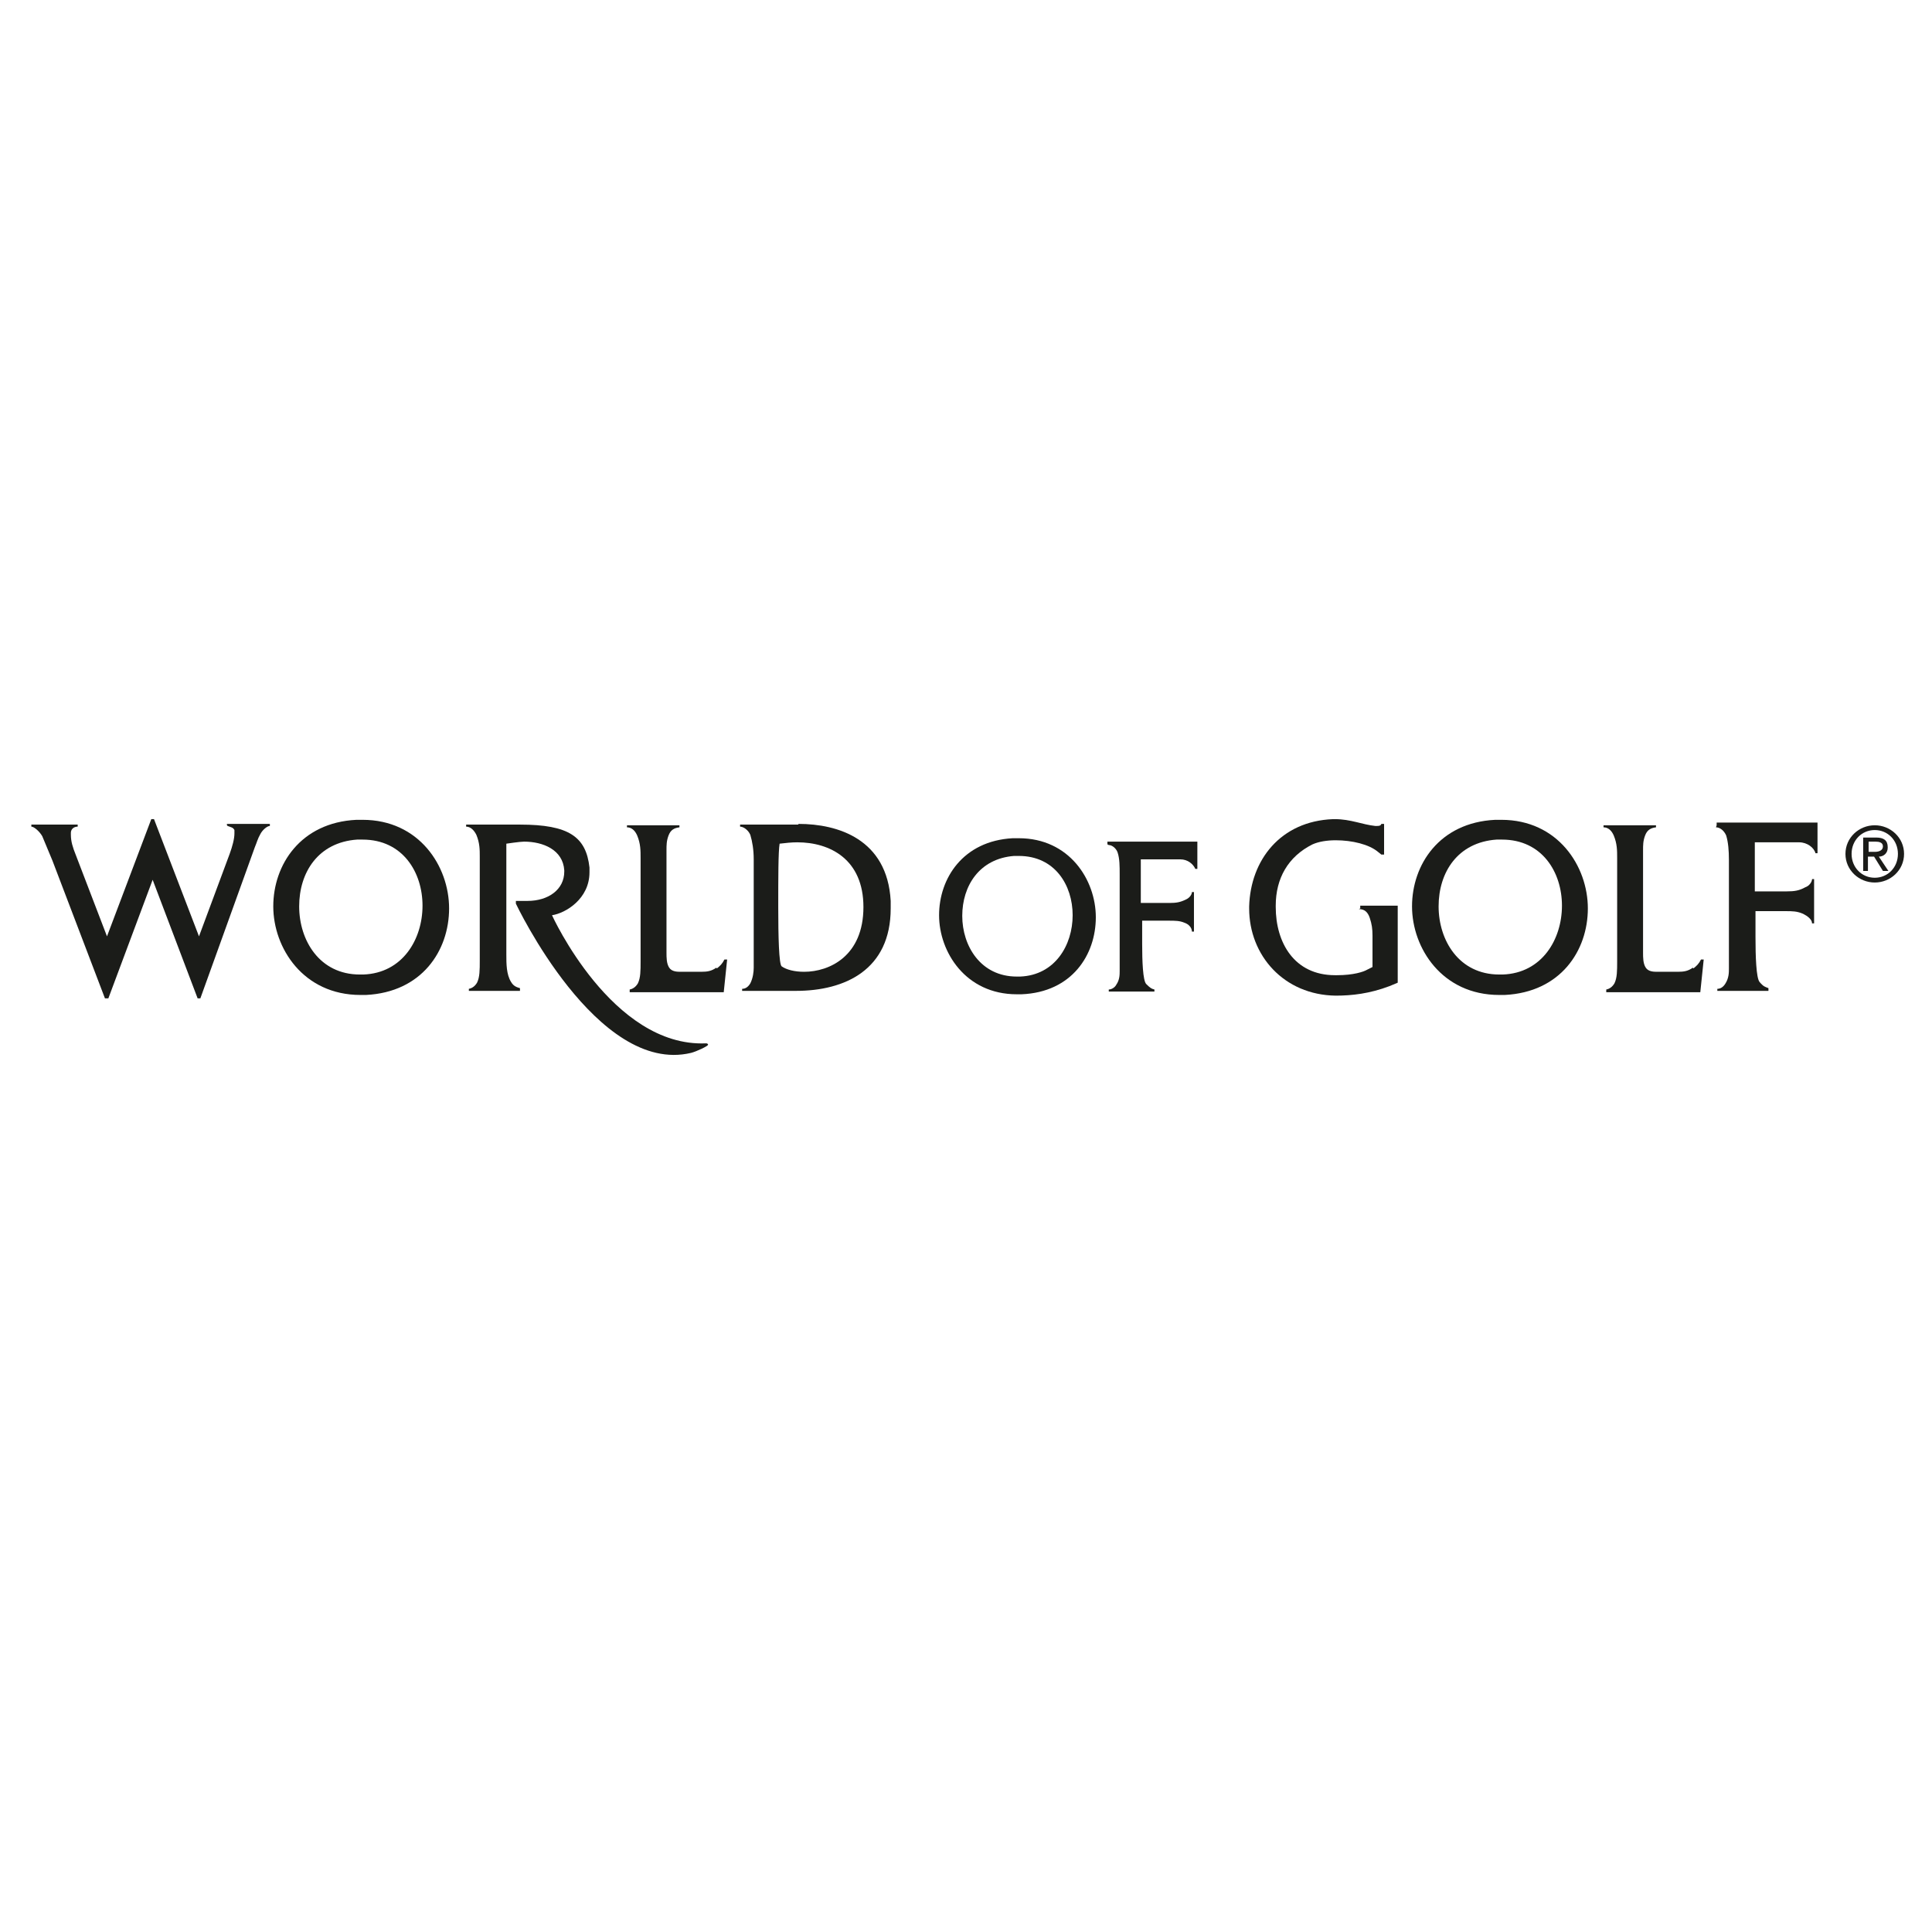 <?xml version="1.0" encoding="UTF-8"?>
<svg id="Lager_1" xmlns="http://www.w3.org/2000/svg" version="1.1" viewBox="0 0 283.5 283.5">
  <!-- Generator: Adobe Illustrator 29.1.0, SVG Export Plug-In . SVG Version: 2.1.0 Build 142)  -->
  <defs>
    <style>
      .st0 {
        fill: #1b1c19;
      }
    </style>
  </defs>
  <path class="st0" d="M274.2,125v-1.5h1c.5,0,1.1.1,1.1.7s-.6.8-1.2.8h-.9ZM277,124.3c0-1-.6-1.4-1.7-1.4h-1.9v4.9h.7v-2.1h.9l1.3,2.1h.8l-1.4-2.1c.7,0,1.3-.5,1.3-1.3"/>
  <path class="st0" d="M275.1,128.8c-1.9,0-3.4-1.5-3.4-3.5s1.5-3.5,3.4-3.5,3.4,1.5,3.4,3.5-1.5,3.5-3.4,3.5M275.1,121.1c-2.3,0-4.3,1.8-4.3,4.2s2,4.2,4.3,4.2,4.3-1.8,4.3-4.2-2-4.2-4.3-4.2"/>
  <path class="st0" d="M33.4,121.2c.5.2.8.2,1,.6,0,.1,0,.3,0,.5,0,.8-.3,1.9-.7,3l-4.5,12.1-6.6-17.2h-.4l-6.5,17.2-4.6-12c-.4-1-.7-1.9-.7-2.9v-.3c0-.5.4-.9,1-.9v-.3s-6.8,0-6.8,0v.3c.4,0,1.2.7,1.6,1.4.6,1.4.9,2.2,1.5,3.6l7.7,20.2h.5l6.5-17.4,6.6,17.4h.4l8-22.2c.3-.7.4-1.2.8-1.9.3-.6,1-1.2,1.4-1.2v-.3h-6.3v.2Z"/>
  <path class="st0" d="M53.3,143c-.2,0-.3,0-.5,0-5.9,0-8.9-5-8.9-10s2.8-9.4,8.5-9.8c.3,0,.5,0,.8,0,5.9,0,8.8,4.8,8.8,9.7s-2.9,9.9-8.7,10.1M53.2,120.3c-.3,0-.6,0-.9,0-8.2.4-12.2,6.6-12.2,12.7s4.4,13,12.8,13h.8c8.2-.4,12.2-6.5,12.2-12.7s-4.4-13-12.7-13"/>
  <path class="st0" d="M105.1,142c-.7.5-1.3.6-2.2.6h-3c-.5,0-1.3,0-1.7-.6-.4-.6-.4-1.5-.4-2.2v-15c0-.8,0-1.4.3-2.2.3-.8.8-1.1,1.6-1.2v-.3h-7.7v.3c.7,0,1.2.5,1.5,1.2.5,1.2.5,2.2.5,3.3v15.2c0,1.3,0,2.4-.4,3.2-.3.5-.7.8-1.2.9v.4h13.8l.5-4.8h-.4c-.3.6-.6.9-1.1,1.3"/>
  <path class="st0" d="M118,142.6c-1.4,0-2.6-.3-3.3-.8-.4-.3-.5-4.4-.5-8.7s0-8.1.2-9.3c.9-.1,1.7-.2,2.6-.2,4.8,0,9.7,2.5,9.7,9.5,0,7.2-5,9.5-8.7,9.5M117.1,121h-8.5v.3c.5,0,1.2.5,1.5,1.2.3,1,.5,2.2.5,3.6v15.9c0,.6-.1,1.5-.5,2.3-.3.5-.7.8-1.2.8v.3h7.9c7.2,0,13.9-3.1,13.9-12.1s0-.7,0-1.1c-.5-9.1-7.8-11.3-13.5-11.3"/>
  <path class="st0" d="M149.6,143.3c-.1,0-.3,0-.4,0-5.3,0-8-4.5-8-8.9s2.5-8.4,7.6-8.8c.3,0,.5,0,.7,0,5.3,0,7.9,4.3,7.9,8.7s-2.6,8.8-7.7,9M149.4,123c-.3,0-.5,0-.8,0-7.3.4-10.8,5.9-10.8,11.3s3.9,11.6,11.4,11.6h.7c7.4-.3,10.9-5.8,10.9-11.3s-3.9-11.6-11.3-11.6"/>
  <path class="st0" d="M162.7,124c.5,0,1.1.5,1.3,1.1.3.9.3,2,.3,3.2v14.2c0,.5,0,1.3-.5,2-.2.4-.7.7-1.1.7v.3h6.7v-.3c-.4-.1-.6-.2-1.2-.8-.5-.5-.6-3.4-.6-5.9s0-2.7,0-3.4h3.9c.9,0,1.6,0,2.3.3.6.2,1.1.7,1.1,1.3h.3v-5.8h-.3c0,.4-.4.9-.9,1.1-.8.4-1.4.5-2.4.5h-4.2v-6.4h2.6c1.2,0,2.2,0,3.2,0,1.1,0,1.9.7,2.2,1.4h.3v-4h-13.2v.4Z"/>
  <path class="st0" d="M199.4,133.4c.8,0,1.3.4,1.6,1.3.3.9.4,1.6.4,2.6v4.6l-.8.4c-.5.3-2,.8-4.4.8h-.3c-6,0-8.7-4.8-8.7-10v-.2c0-4,1.8-7.2,5.4-9,.9-.4,2.1-.6,3.4-.6,2.4,0,4.9.6,6.2,1.7l.5.4h.4v-4.5h-.4c-.1.3-.4.3-.7.3h-.2c-1.9-.2-3.6-1-5.9-1h-.3c-7.7.3-12.1,6-12.3,12.8v.3c0,6.9,5.1,12.7,12.7,12.8,2.4,0,5-.3,7.9-1.4l1.2-.5v-11.3h-5.5v.4Z"/>
  <path class="st0" d="M220.5,143c-.2,0-.3,0-.5,0-5.9,0-8.9-5-8.9-10s2.8-9.4,8.5-9.8c.3,0,.5,0,.8,0,5.9,0,8.8,4.8,8.8,9.7s-2.9,9.9-8.7,10.1M220.3,120.3c-.3,0-.6,0-.9,0-8.2.4-12.2,6.6-12.2,12.7s4.4,13,12.8,13h.8c8.2-.4,12.2-6.5,12.2-12.7s-4.4-13-12.7-13"/>
  <path class="st0" d="M248.4,142c-.7.5-1.3.6-2.2.6h-3c-.5,0-1.3,0-1.7-.6-.4-.6-.4-1.5-.4-2.2v-15c0-.8,0-1.4.3-2.2.3-.8.8-1.1,1.6-1.2v-.3h-7.7v.3c.7,0,1.2.5,1.5,1.2.5,1.2.5,2.2.5,3.3v15.2c0,1.3,0,2.4-.4,3.2-.3.5-.7.8-1.2.9v.4h13.8l.5-4.8h-.4c-.3.6-.6.9-1.1,1.3"/>
  <path class="st0" d="M251.8,121.4c.6,0,1.2.5,1.5,1.2.3,1,.4,2.2.4,3.6v15.9c0,.6,0,1.4-.5,2.2-.3.5-.7.8-1.2.8v.3h7.5v-.4c-.5-.2-.7-.2-1.3-.9-.5-.6-.6-3.8-.6-6.6s0-3,0-3.8h4.4c1,0,1.7,0,2.6.4.6.3,1.3.8,1.3,1.4h.3v-6.5h-.3c0,.4-.4,1-1,1.2-.9.5-1.6.6-2.7.6h-4.7v-7.2h2.9c1.4,0,2.5,0,3.6,0,1.2,0,2.2.8,2.4,1.6h.3v-4.5h-14.8v.4Z"/>
  <path class="st0" d="M103.6,153.1c-13.8.6-22.6-18.8-22.6-18.8,2-.3,5.5-2.4,5.5-6.3s0-.5,0-.7c-.5-4.5-3-6.3-10.2-6.3h-7.9v.3c.7,0,1.2.6,1.5,1.2.5,1.2.5,2.2.5,3.2v15.3c0,1.3,0,2.4-.4,3.2-.3.5-.7.8-1.2.9v.3h7.5v-.4c-.3-.1-.9-.2-1.3-.9-.7-1.1-.7-2.7-.7-4v-16.3s2-.3,2.6-.3c2.8,0,5.7,1.2,5.9,4.2v.2c0,2.6-2.3,4.3-5.4,4.3h-1.7c0,0,0,.4,0,.4,0,0,11.9,25.2,25.7,21.9.8-.2,2.5-1,2.5-1.2,0-.1-.1-.2-.3-.2"/>
</svg>